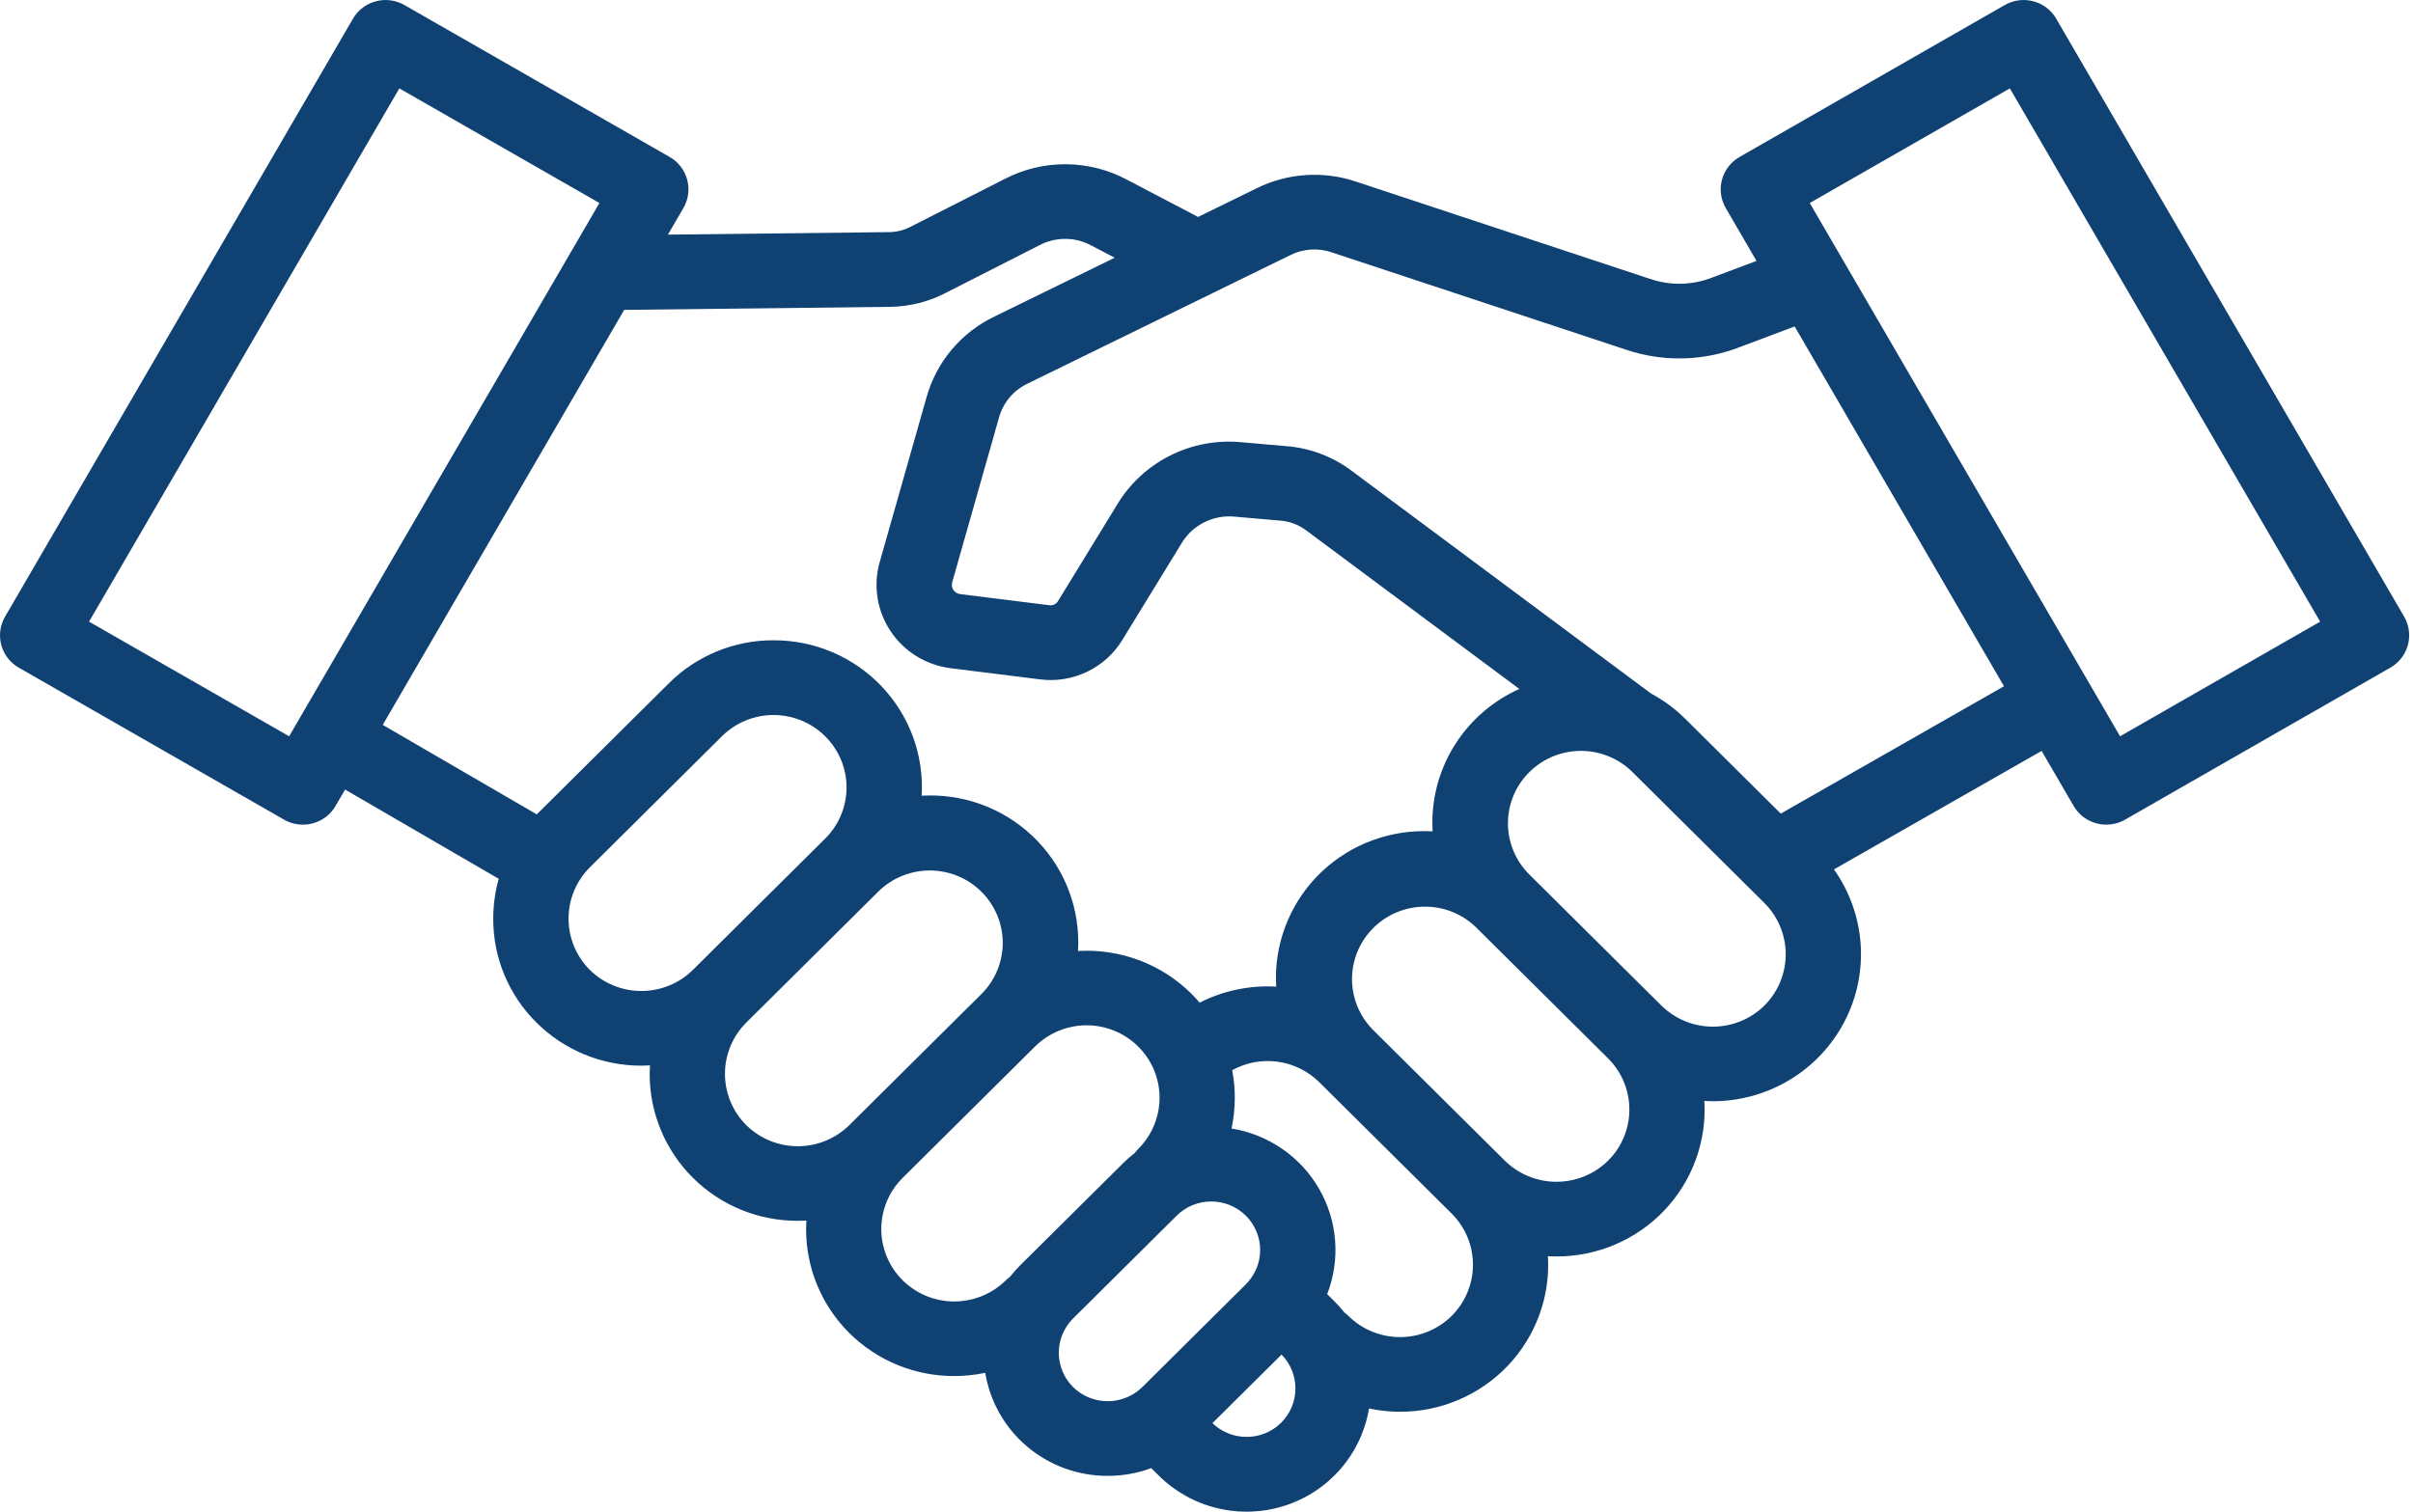 <svg xmlns="http://www.w3.org/2000/svg" width="75" height="47" viewBox="0 0 75 47" fill="none"><path d="M0.585 20.759L8.83 25.484C8.963 25.561 9.11 25.61 9.263 25.63C9.415 25.65 9.57 25.64 9.718 25.6C9.867 25.561 10.006 25.492 10.128 25.4C10.25 25.307 10.352 25.191 10.429 25.059L10.726 24.548L15.501 27.323C15.388 27.726 15.331 28.142 15.331 28.561C15.329 29.161 15.446 29.757 15.677 30.312C15.908 30.867 16.248 31.371 16.676 31.795C17.104 32.22 17.612 32.557 18.171 32.787C18.73 33.016 19.329 33.134 19.935 33.133C20.023 33.133 20.112 33.129 20.201 33.124C20.196 33.211 20.193 33.298 20.193 33.387C20.192 33.987 20.31 34.582 20.541 35.137C20.772 35.692 21.111 36.197 21.538 36.621C21.966 37.046 22.474 37.383 23.033 37.612C23.593 37.841 24.192 37.958 24.797 37.957C24.886 37.957 24.975 37.954 25.063 37.949C25.058 38.037 25.055 38.125 25.055 38.213C25.054 38.814 25.172 39.409 25.403 39.964C25.634 40.519 25.973 41.023 26.4 41.448C26.828 41.872 27.336 42.209 27.895 42.438C28.455 42.667 29.054 42.785 29.659 42.783C29.983 42.783 30.306 42.75 30.623 42.683C30.77 43.579 31.234 44.394 31.931 44.981C32.629 45.568 33.514 45.889 34.428 45.887C34.891 45.888 35.35 45.806 35.783 45.646L36.016 45.877C36.517 46.375 37.147 46.727 37.837 46.892C38.527 47.058 39.249 47.032 39.925 46.816C40.601 46.601 41.203 46.205 41.667 45.671C42.13 45.137 42.436 44.487 42.551 43.792C42.868 43.859 43.191 43.893 43.514 43.893C44.142 43.894 44.763 43.768 45.339 43.521C45.916 43.275 46.435 42.914 46.866 42.461C47.296 42.008 47.629 41.472 47.843 40.887C48.058 40.302 48.149 39.679 48.112 39.057C48.2 39.062 48.288 39.065 48.377 39.065C49.004 39.066 49.625 38.94 50.202 38.694C50.778 38.448 51.298 38.087 51.728 37.635C52.159 37.182 52.492 36.646 52.706 36.061C52.92 35.475 53.012 34.853 52.974 34.231C53.062 34.236 53.15 34.239 53.239 34.239C54.083 34.238 54.91 34.007 55.631 33.572C56.351 33.136 56.938 32.513 57.326 31.769C57.714 31.026 57.889 30.191 57.832 29.355C57.775 28.52 57.488 27.716 57.002 27.031L63.457 23.347L64.453 25.059C64.608 25.326 64.863 25.52 65.163 25.6C65.463 25.68 65.782 25.638 66.051 25.484L74.296 20.759C74.565 20.605 74.761 20.351 74.841 20.054C74.922 19.756 74.88 19.439 74.725 19.173L63.91 0.581C63.755 0.314 63.5 0.119 63.2 0.04C62.9 -0.04 62.581 0.002 62.312 0.156L54.067 4.881C53.798 5.035 53.602 5.289 53.522 5.586C53.441 5.884 53.484 6.201 53.639 6.467L54.595 8.112L53.228 8.625C52.601 8.874 51.904 8.888 51.267 8.665L42.154 5.649C41.648 5.477 41.113 5.408 40.579 5.444C40.046 5.48 39.525 5.621 39.048 5.859L37.234 6.747C37.217 6.737 37.201 6.726 37.183 6.716L35.022 5.584C34.44 5.274 33.791 5.11 33.13 5.106C32.47 5.102 31.819 5.258 31.233 5.561L28.349 7.027C28.131 7.149 27.885 7.214 27.634 7.217L20.76 7.295L21.242 6.467C21.397 6.2 21.439 5.883 21.359 5.586C21.279 5.288 21.083 5.034 20.814 4.88L12.569 0.156C12.3 0.002 11.981 -0.04 11.681 0.04C11.382 0.119 11.126 0.314 10.971 0.581L0.157 19.173C0.002 19.439 -0.04 19.756 0.04 20.054C0.12 20.351 0.316 20.605 0.585 20.759ZM18.331 30.153C17.908 29.73 17.671 29.158 17.671 28.561C17.671 27.965 17.908 27.393 18.331 26.969L22.445 22.885C22.871 22.465 23.447 22.23 24.047 22.231C24.648 22.232 25.223 22.47 25.647 22.891C26.072 23.312 26.311 23.883 26.312 24.479C26.312 25.075 26.076 25.647 25.652 26.069L21.538 30.153C21.113 30.575 20.536 30.811 19.935 30.811C19.333 30.811 18.757 30.575 18.331 30.153ZM23.193 34.979C22.77 34.556 22.533 33.984 22.533 33.388C22.533 32.792 22.77 32.22 23.192 31.797L23.193 31.796L27.308 27.712C27.734 27.295 28.309 27.062 28.908 27.064C29.506 27.067 30.08 27.303 30.503 27.724C30.926 28.144 31.165 28.713 31.167 29.307C31.169 29.901 30.935 30.472 30.515 30.895L26.401 34.979C25.975 35.401 25.398 35.638 24.797 35.638C24.196 35.638 23.619 35.401 23.193 34.979ZM28.055 39.806C27.631 39.383 27.392 38.811 27.392 38.214C27.392 37.617 27.631 37.044 28.055 36.622L32.17 32.538C32.595 32.116 33.172 31.878 33.773 31.878C34.375 31.878 34.952 32.116 35.377 32.538C35.803 32.96 36.041 33.533 36.041 34.13C36.041 34.727 35.803 35.3 35.377 35.722C35.338 35.761 35.302 35.804 35.269 35.848C35.146 35.943 35.029 36.046 34.918 36.155L31.699 39.35C31.589 39.46 31.486 39.576 31.39 39.699C31.345 39.731 31.302 39.767 31.263 39.806C30.837 40.227 30.26 40.464 29.659 40.464C29.058 40.464 28.481 40.227 28.055 39.806ZM33.354 43.127C33.069 42.843 32.909 42.46 32.909 42.059C32.909 41.659 33.069 41.276 33.354 40.992L36.573 37.797C36.858 37.514 37.245 37.355 37.648 37.355C38.051 37.355 38.438 37.514 38.723 37.797C39.008 38.08 39.168 38.464 39.168 38.864C39.168 39.264 39.008 39.648 38.723 39.931L35.504 43.127C35.218 43.408 34.832 43.565 34.429 43.565C34.026 43.565 33.64 43.408 33.354 43.127ZM39.82 44.235C39.537 44.515 39.154 44.673 38.755 44.675C38.355 44.678 37.971 44.524 37.684 44.247L39.833 42.115C40.112 42.399 40.267 42.781 40.264 43.177C40.262 43.574 40.102 43.954 39.82 44.235ZM45.119 40.914C44.693 41.336 44.117 41.572 43.515 41.572C42.914 41.572 42.337 41.336 41.912 40.914C41.872 40.875 41.829 40.839 41.784 40.806C41.688 40.684 41.585 40.568 41.475 40.459L41.251 40.236C41.457 39.706 41.541 39.136 41.497 38.569C41.454 38.003 41.283 37.453 40.998 36.959C40.714 36.466 40.322 36.042 39.851 35.718C39.38 35.394 38.843 35.178 38.278 35.086C38.406 34.489 38.413 33.873 38.299 33.273C38.73 33.035 39.226 32.943 39.715 33.01C40.203 33.078 40.655 33.301 41.004 33.646L45.119 37.73C45.544 38.153 45.782 38.725 45.782 39.322C45.782 39.919 45.544 40.491 45.119 40.914ZM49.981 36.088C49.555 36.507 48.978 36.743 48.378 36.743C47.777 36.743 47.201 36.507 46.774 36.088L42.659 32.004C42.247 31.579 42.018 31.011 42.023 30.421C42.028 29.831 42.267 29.266 42.687 28.849C43.107 28.432 43.675 28.195 44.27 28.189C44.864 28.183 45.437 28.409 45.865 28.819L49.979 32.904C50.404 33.326 50.643 33.898 50.643 34.495C50.644 35.092 50.406 35.665 49.981 36.088ZM54.843 31.261C54.418 31.683 53.841 31.92 53.24 31.92C52.638 31.92 52.062 31.683 51.636 31.261L47.522 27.177C47.102 26.754 46.867 26.183 46.869 25.589C46.872 24.995 47.11 24.426 47.534 24.006C47.957 23.585 48.53 23.349 49.129 23.346C49.727 23.344 50.303 23.577 50.729 23.994L54.843 28.078C55.266 28.502 55.503 29.074 55.503 29.67C55.503 30.267 55.266 30.838 54.843 31.261ZM62.47 2.748L72.114 19.328L65.895 22.892L56.25 6.312L62.47 2.748ZM40.082 7.943C40.286 7.837 40.509 7.775 40.738 7.759C40.968 7.744 41.197 7.776 41.413 7.853L50.527 10.868C51.675 11.259 52.926 11.234 54.057 10.798L55.781 10.15L62.287 21.336L55.349 25.296L52.383 22.351C52.069 22.039 51.711 21.774 51.32 21.565L41.993 14.624C41.4 14.184 40.692 13.921 39.954 13.869L38.583 13.749C37.816 13.676 37.043 13.822 36.357 14.17C35.67 14.518 35.098 15.053 34.708 15.713L32.891 18.679C32.864 18.729 32.822 18.769 32.77 18.794C32.719 18.819 32.661 18.826 32.605 18.816L29.84 18.471C29.799 18.465 29.759 18.451 29.723 18.429C29.687 18.407 29.656 18.378 29.633 18.343C29.61 18.308 29.595 18.268 29.588 18.227C29.582 18.186 29.584 18.144 29.596 18.104L31.043 13.008C31.105 12.771 31.219 12.55 31.377 12.361C31.535 12.173 31.733 12.022 31.957 11.918L40.082 7.943ZM27.661 9.54C28.274 9.533 28.876 9.38 29.416 9.095L32.3 7.628C32.551 7.494 32.832 7.425 33.117 7.427C33.401 7.428 33.681 7.501 33.931 7.638L34.646 8.013L30.922 9.835C30.403 10.082 29.944 10.437 29.576 10.875C29.209 11.314 28.941 11.826 28.791 12.378L27.343 17.473C27.24 17.835 27.217 18.215 27.276 18.586C27.334 18.958 27.473 19.313 27.682 19.626C27.891 19.94 28.166 20.205 28.488 20.403C28.81 20.601 29.172 20.728 29.547 20.775L32.312 21.121C32.816 21.188 33.329 21.107 33.787 20.887C34.245 20.668 34.629 20.32 34.89 19.887L36.707 16.921C36.872 16.633 37.117 16.399 37.414 16.247C37.71 16.094 38.045 16.031 38.377 16.063L39.748 16.183C40.052 16.198 40.344 16.302 40.589 16.483L47.223 21.42C46.416 21.782 45.732 22.368 45.252 23.107C44.772 23.846 44.518 24.707 44.52 25.587C44.52 25.675 44.523 25.762 44.528 25.849C43.902 25.812 43.275 25.903 42.685 26.116C42.095 26.328 41.556 26.659 41.099 27.086C40.643 27.514 40.28 28.029 40.032 28.602C39.784 29.174 39.657 29.79 39.658 30.413C39.658 30.501 39.661 30.588 39.666 30.676C38.843 30.628 38.021 30.8 37.287 31.174C37.206 31.079 37.121 30.986 37.031 30.897C36.572 30.44 36.02 30.086 35.413 29.857C34.805 29.628 34.155 29.529 33.507 29.567C33.512 29.48 33.515 29.393 33.515 29.305C33.516 28.682 33.389 28.066 33.141 27.493C32.894 26.921 32.531 26.405 32.075 25.978C31.619 25.55 31.079 25.219 30.49 25.006C29.9 24.794 29.273 24.703 28.647 24.739C28.684 24.118 28.592 23.495 28.378 22.91C28.163 22.325 27.831 21.79 27.4 21.337C26.969 20.884 26.45 20.524 25.874 20.278C25.297 20.032 24.677 19.906 24.049 19.907C23.444 19.904 22.845 20.021 22.285 20.251C21.726 20.48 21.218 20.817 20.791 21.242L16.684 25.32L11.896 22.537L19.401 9.634L27.661 9.54ZM12.412 2.748L18.631 6.312L8.987 22.892L2.768 19.328L12.412 2.748Z" fill="#104173"></path></svg>